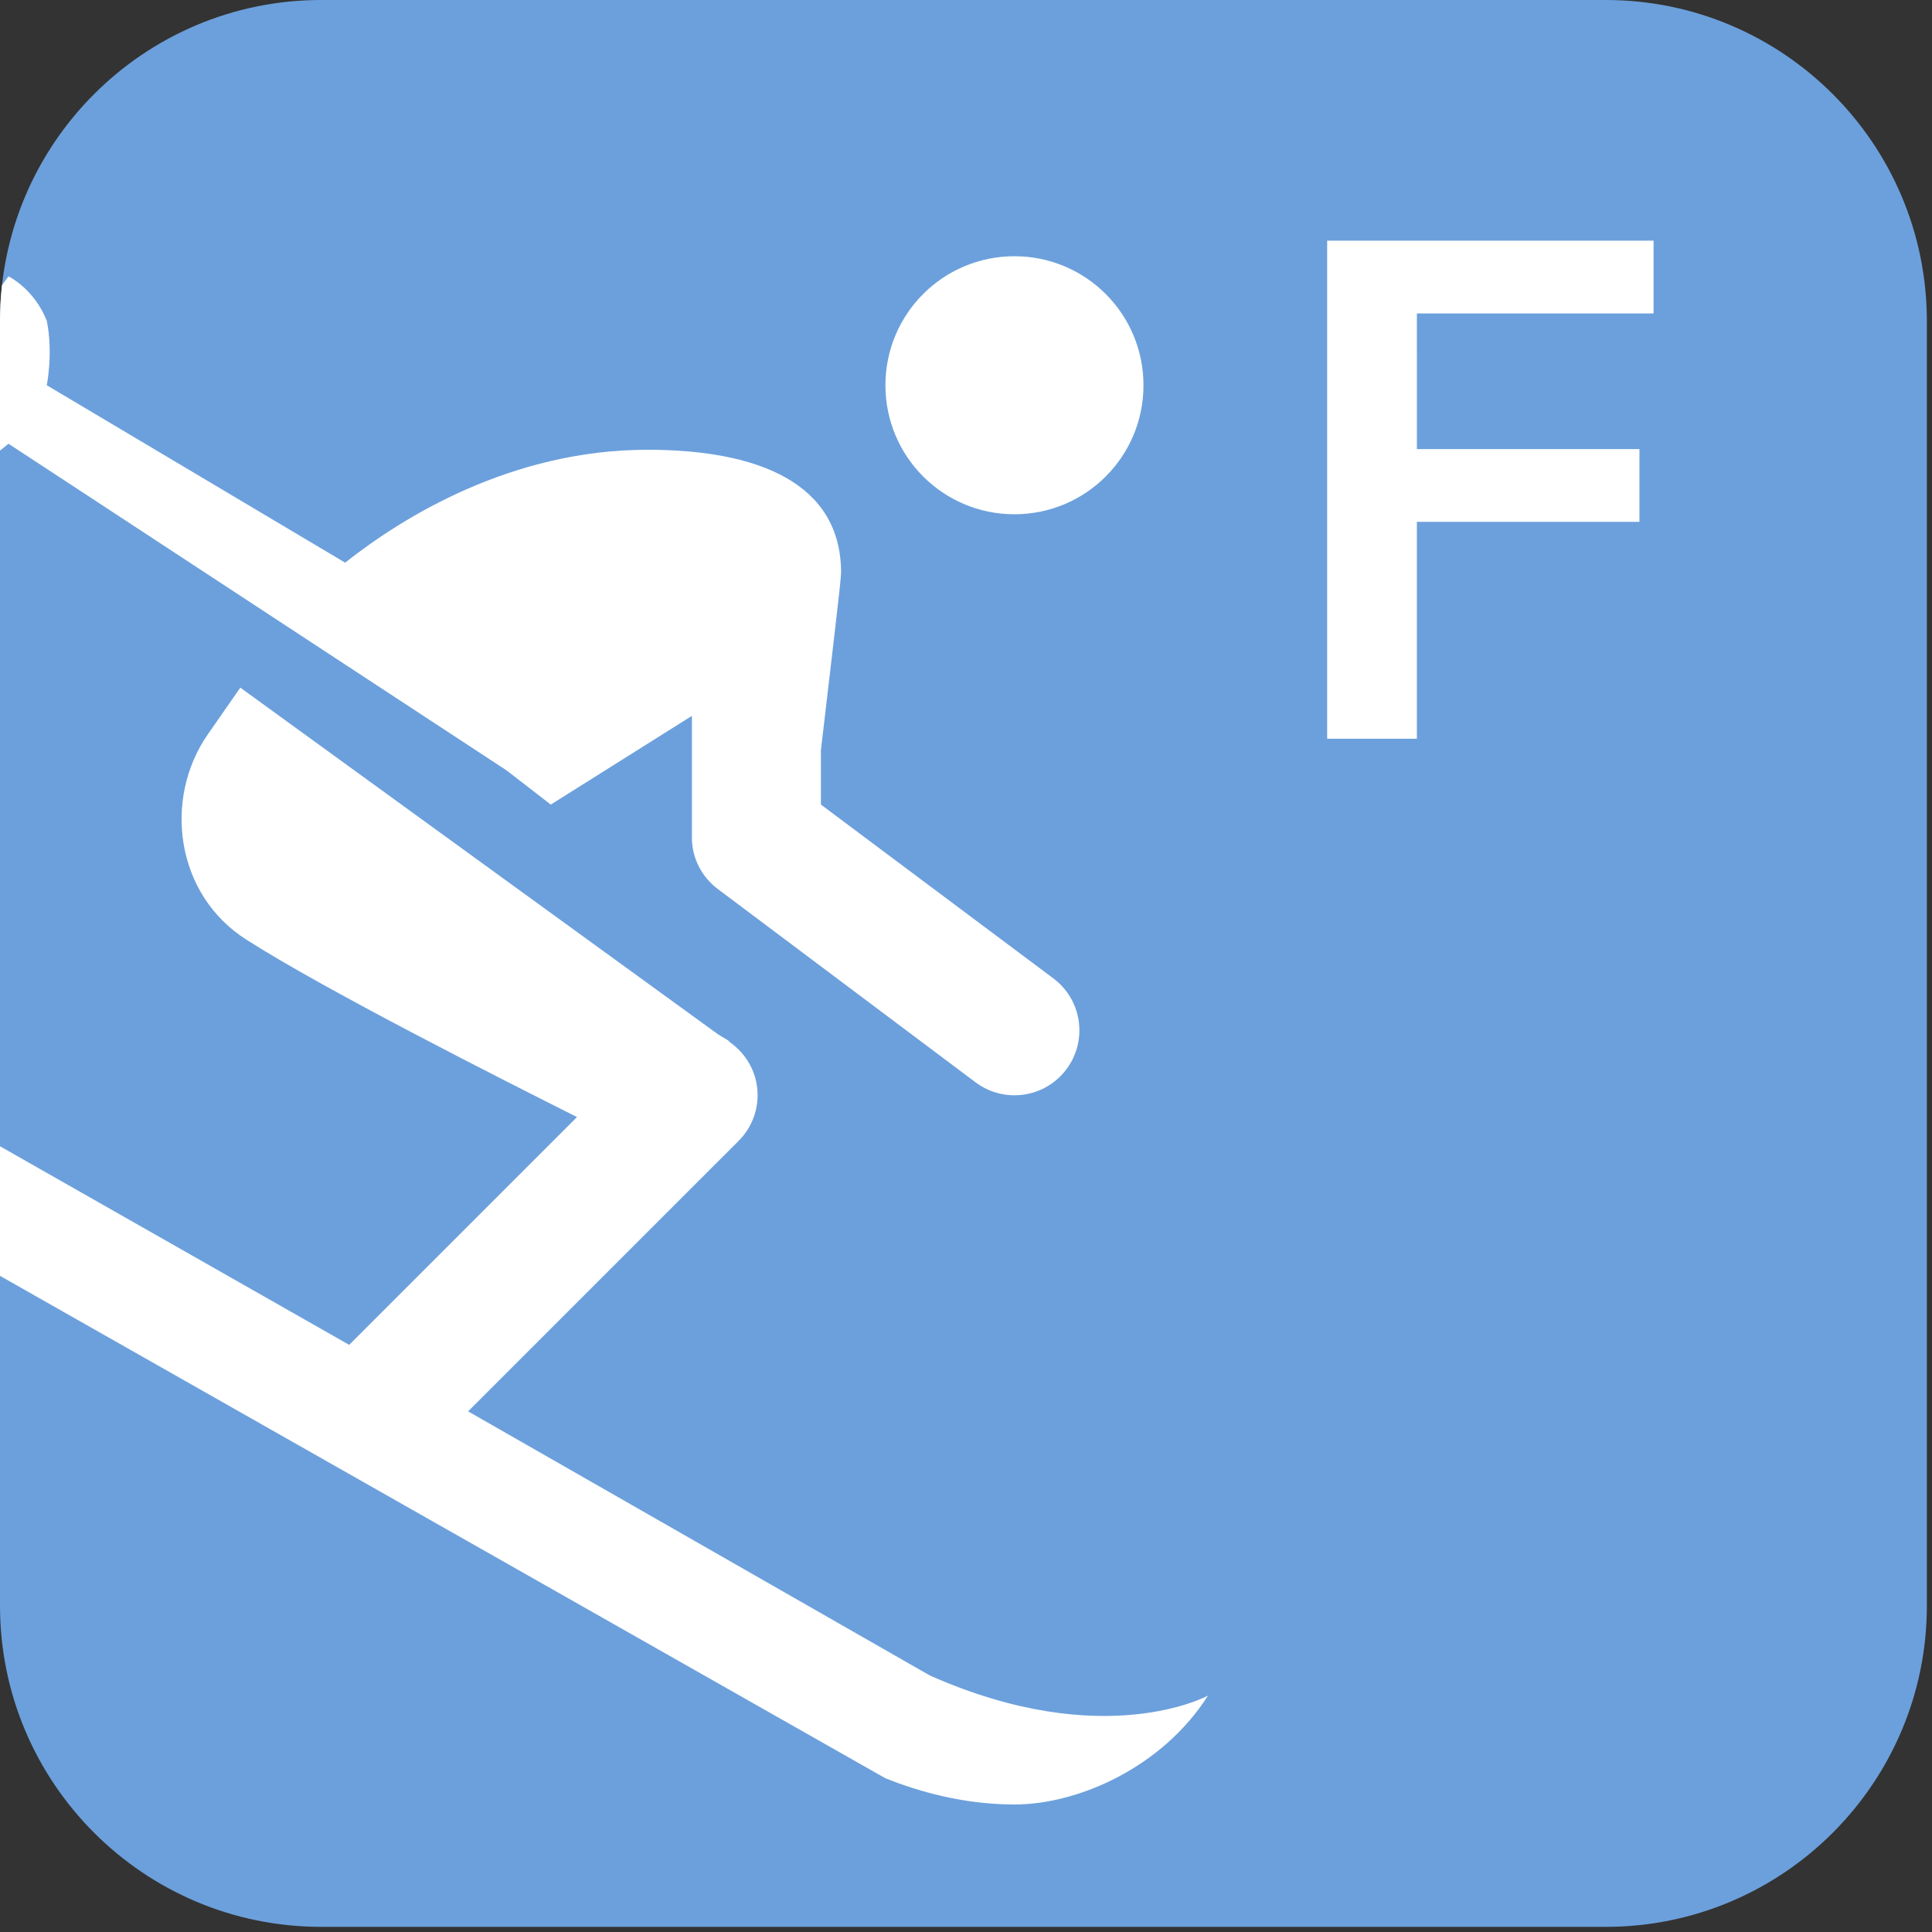 <?xml version="1.0" encoding="UTF-8" standalone="no"?><!DOCTYPE svg PUBLIC "-//W3C//DTD SVG 1.1//EN" "http://www.w3.org/Graphics/SVG/1.1/DTD/svg11.dtd"><svg width="100%" height="100%" viewBox="0 0 94 94" version="1.1" xmlns="http://www.w3.org/2000/svg" xmlns:xlink="http://www.w3.org/1999/xlink" xml:space="preserve" xmlns:serif="http://www.serif.com/" style="fill-rule:evenodd;clip-rule:evenodd;stroke-linejoin:round;stroke-miterlimit:2;"><rect x="0" y="0" width="94" height="94" fill="#333333" stroke="none"/><g id="Ski-Fortgeschritten" serif:id="Ski Fortgeschritten"><path d="M93.75,15.625c0,-8.624 -7.001,-15.625 -15.625,-15.625l-62.5,0c-8.624,0 -15.625,7.001 -15.625,15.625l0,62.5c0,8.624 7.001,15.625 15.625,15.625l62.5,0c8.624,0 15.625,-7.001 15.625,-15.625l0,-62.5Z" style="fill:#6ca0dc;"/><clipPath id="_clip1"><path d="M93.75,15.625c0,-8.624 -7.001,-15.625 -15.625,-15.625l-62.5,0c-8.624,0 -15.625,7.001 -15.625,15.625l0,62.5c0,8.624 7.001,15.625 15.625,15.625l62.5,0c8.624,0 15.625,-7.001 15.625,-15.625l0,-62.5Z"/></clipPath><g clip-path="url(#_clip1)"><path id="surface1" d="M49.357,12.467c-3.47,0 -6.277,2.807 -6.277,6.277c0,3.47 2.807,6.277 6.277,6.277c3.47,0 6.278,-2.807 6.278,-6.277c0,-3.47 -2.808,-6.277 -6.278,-6.277Zm-48.944,0.98l-2.55,3.433l-4.022,-1.569l3.139,3.433l-2.845,4.12c0,0 1.594,0.588 2.845,0.588c1.25,0 3.433,-1.863 3.433,-1.863l24.227,15.889l2.158,1.668l6.866,-4.316l0,5.885c-0.013,1.005 0.465,1.95 1.275,2.55l12.555,9.416c1.41,1.03 3.383,0.724 4.413,-0.686c1.03,-1.41 0.724,-3.384 -0.686,-4.414l-11.28,-8.435l0,-2.649c0.454,-3.911 0.981,-8.239 0.981,-8.631c0,-4.389 -4.083,-5.983 -9.416,-5.983c-6.609,0 -11.893,3.261 -14.713,5.493l-14.517,-8.632c0,0 0.319,-1.569 0,-3.139c-0.625,-1.569 -1.863,-2.158 -1.863,-2.158Zm11.28,20.01l-1.57,2.256c-2.194,3.138 -1.594,7.81 1.864,10.004c3.801,2.44 12.665,6.915 16.086,8.632l-11.084,11.084l-30.7,-17.46l-2.845,4.708l59.636,33.84c1.569,0.625 3.764,1.275 6.277,1.275c3.139,0 7.222,-1.839 9.416,-5.297c0,0 -5.063,2.783 -13.535,-0.981l-22.462,-12.849l13.144,-13.143c0.662,-0.65 1.005,-1.569 0.931,-2.489c-0.073,-0.932 -0.564,-1.778 -1.324,-2.317l-0.098,-0.098l-0.49,-0.295l-23.246,-16.87Z" style="fill:#fff;fill-rule:nonzero;"/></g><path d="M64.572,35.944l0,-24.235l15.881,0l0,3.541l-11.516,0l0.001,6.6l10.828,0l0,3.541l-10.829,0l0,10.553l-4.365,0Z" style="fill:#fff;fill-rule:nonzero;"/></g></svg>